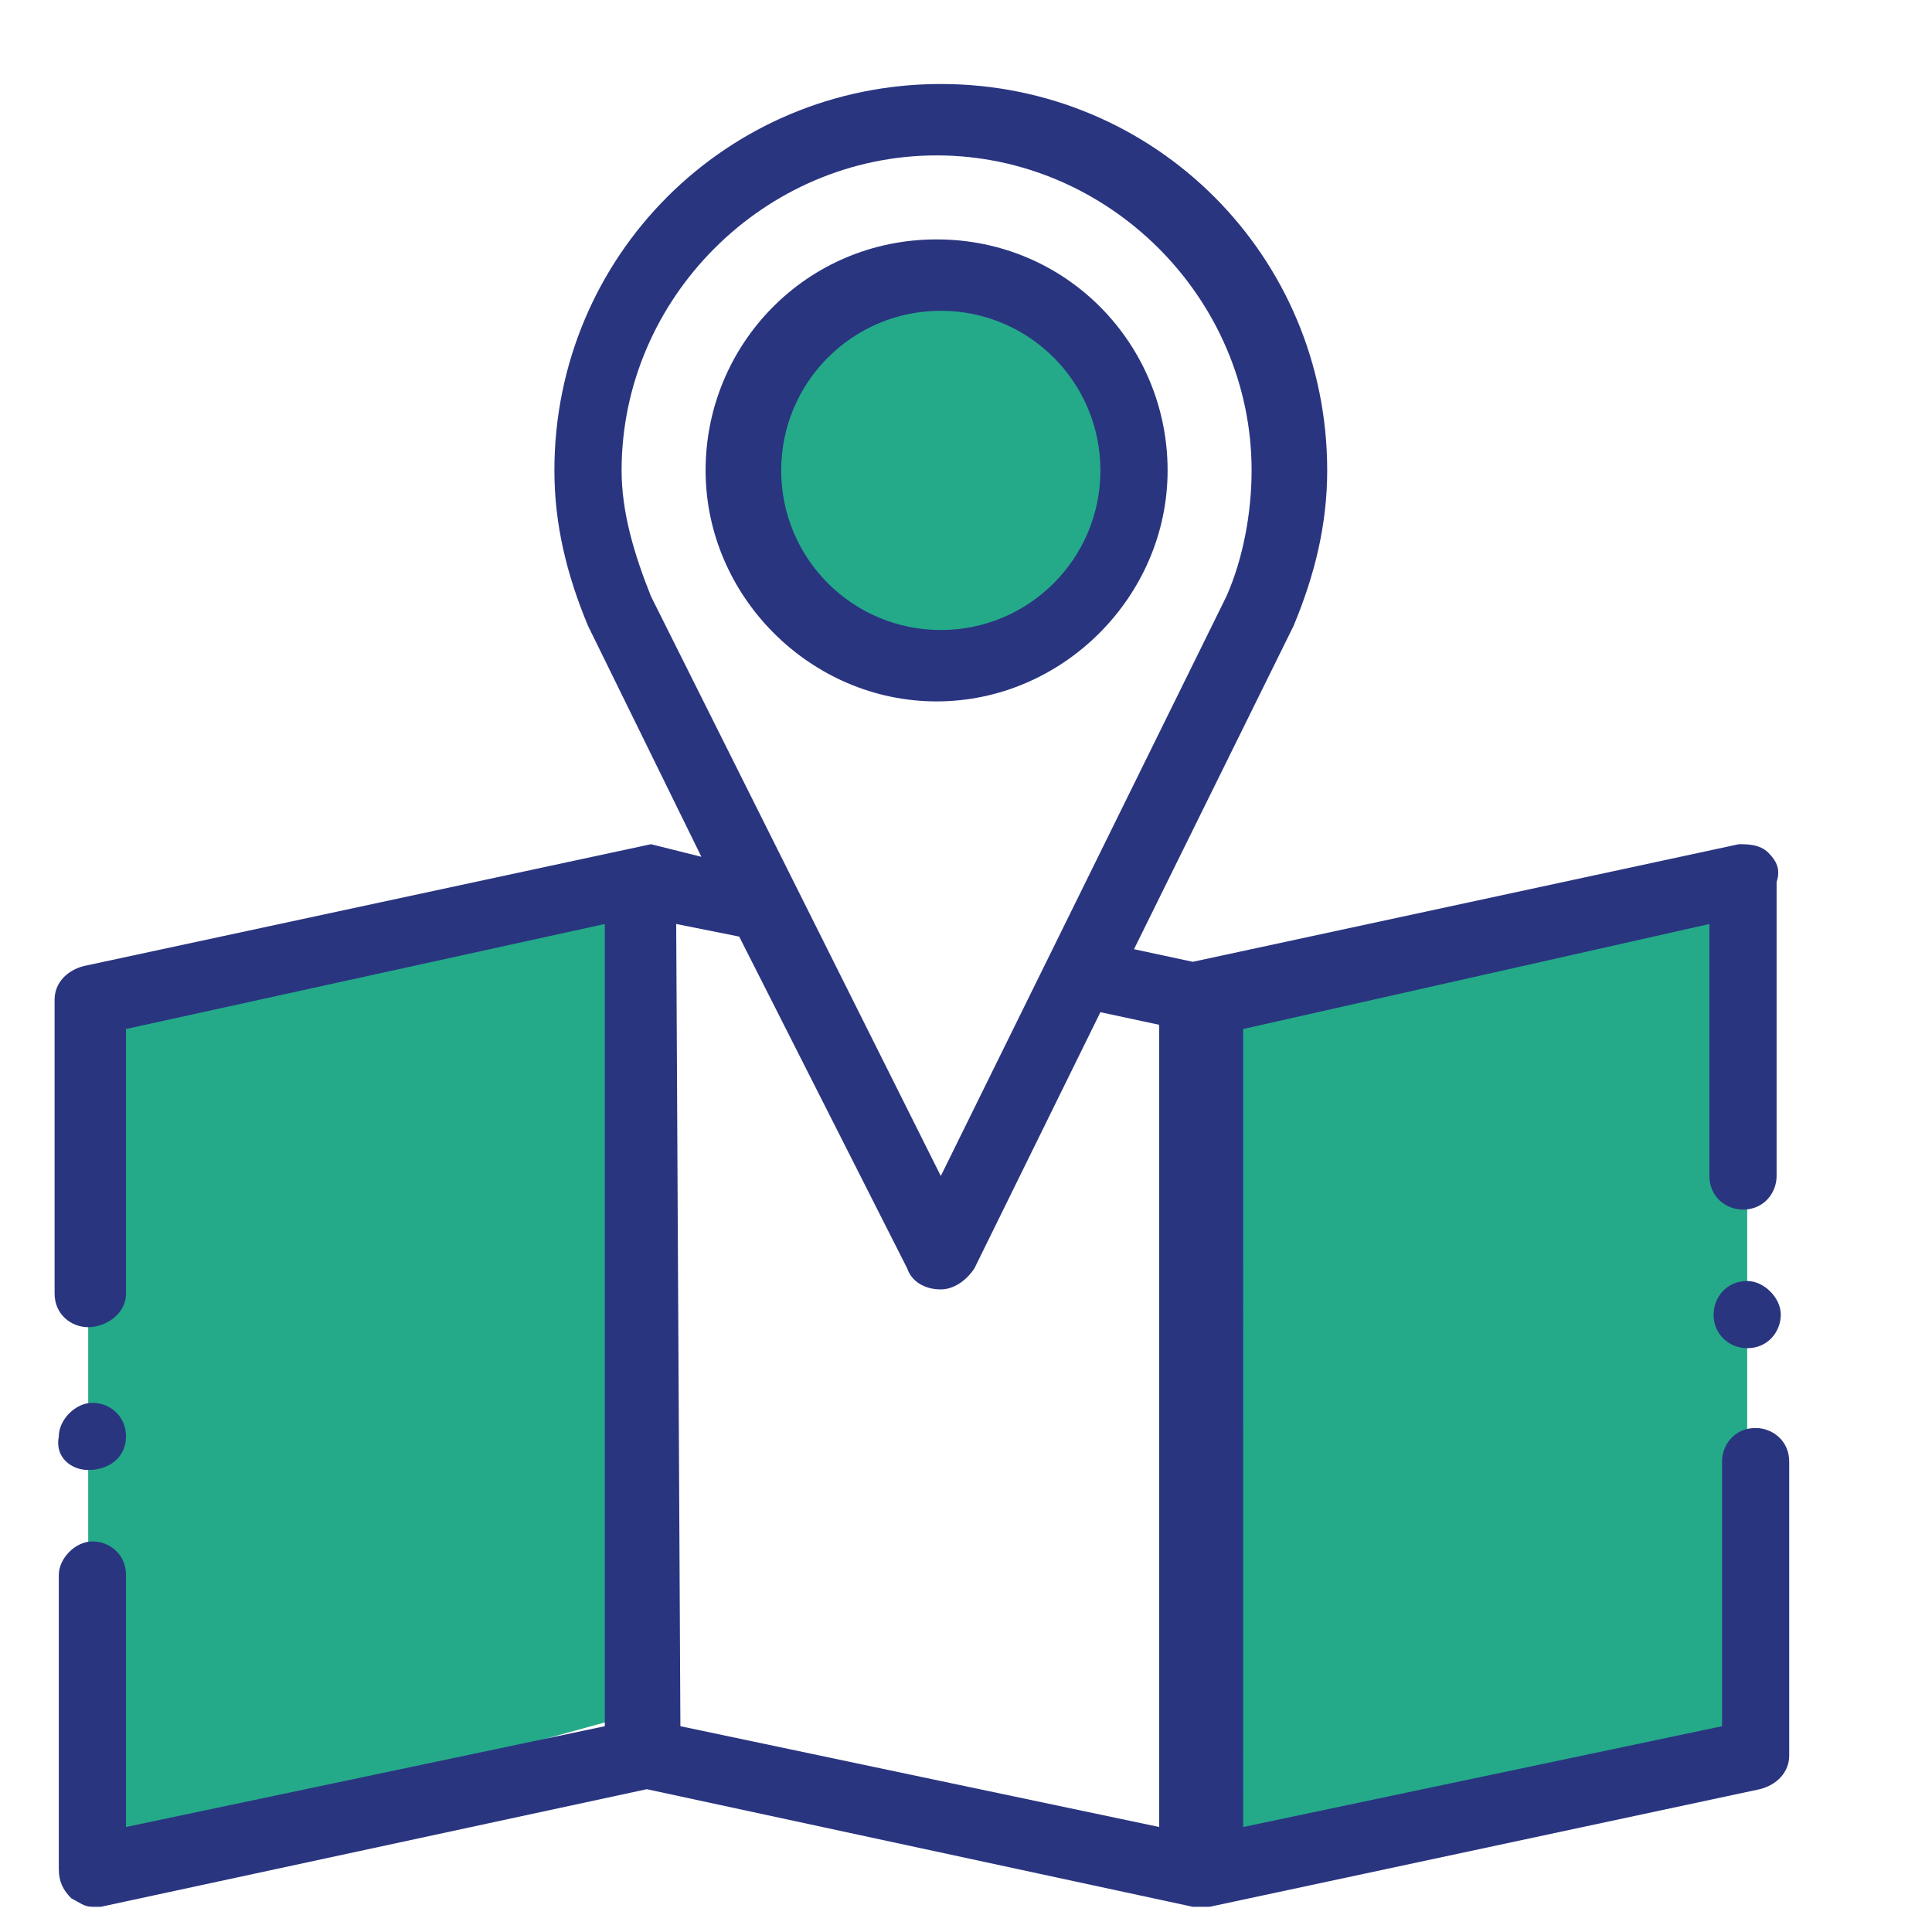 <?xml version="1.0" encoding="utf-8"?>
<!-- Generator: Adobe Illustrator 24.3.0, SVG Export Plug-In . SVG Version: 6.00 Build 0)  -->
<svg version="1.1" xmlns="http://www.w3.org/2000/svg" xmlns:xlink="http://www.w3.org/1999/xlink" x="0px" y="0px"
	 viewBox="0 0 46 46" style="enable-background:new 0 0 46 46;" xml:space="preserve">
<style type="text/css">
	.st0{display:none;}
	.st1{display:inline;}
	.st2{fill:#24AA89;}
	.st3{fill:#2A3580;}
	.st4{enable-background:new    ;}
	.st5{display:inline;fill:#24AA89;}
	.st6{fill:#FFFFFF;}
	.st7{fill:#FEFEFF;}
	.st8{fill-rule:evenodd;clip-rule:evenodd;fill:#24AA89;}
	.st9{fill-rule:evenodd;clip-rule:evenodd;fill:#2A3580;}
</style>
<g id="Layer_1" class="st0">
	<g class="st1">
		<rect id="Rectangle_1594" x="1.9" y="16.9" class="st2" width="7.8" height="25.9"/>
		<g id="like" transform="translate(-16.479 0)">
			<g id="Group_1150" transform="translate(16.479 0)">
				<path id="Path_2194" class="st3" d="M43.6,20.9c0-1.2-0.5-2.3-1.3-3.1c-0.8-0.8-2-1.2-3.1-1.2H25c-1.4-1.5-1.9-3.7-1.2-5.7
					C25,8.6,25,5.8,23.7,3.5c-1-1.9-3.5-3.4-5.3-3.2c-1.1,0.1-1.9,1-2,2c-0.1,0.4-0.1,0.9-0.1,1.3c0,2-0.5,3.9-1.4,5.7
					c-0.6,1.3-1,2.7-1.2,4.2c-0.4,2.4-0.6,3.8-3,4.1v-0.2c0-0.5-0.4-0.9-0.9-0.9l0,0H2.8c-0.5,0-0.9,0.4-0.9,0.9l0,0V43
					c0,0.5,0.4,0.9,0.9,0.9h6.9c0.5,0,0.9-0.4,0.9-0.9v-0.2c1.7,0.2,3.3,0.5,4.9,1c2,0.7,4.1,1,6.2,1.1h9.8c2.5,0.1,4.8-1.4,5.8-3.8
					c0.5-1.2,0.6-2.5,0.1-3.8c0.7-0.5,1.2-1.2,1.6-2c0.7-1.4,0.8-3,0.2-4.5c0.9-0.7,1.5-1.7,1.8-2.8c0.3-1.1,0.2-2.2-0.2-3.3
					C42.5,24.3,43.6,22.7,43.6,20.9z M39.3,23.5l-4.4,0.1c-0.5,0-0.9,0.4-0.9,0.9s0.4,0.9,0.9,0.9l4.1-0.1c0.5,0.7,0.7,1.7,0.4,2.5
					c-0.3,1.5-1.6,2.5-3.1,2.5c-0.5,0-0.9,0.4-0.9,0.9s0.4,0.9,0.9,0.9c0.5,0,0.9-0.1,1.4-0.2c0.3,1,0.2,2-0.2,2.9
					c-0.3,0.7-0.9,1.3-1.6,1.6c0,0,0,0-0.1,0c-0.4,0.1-0.8,0.2-1.2,0.2c-0.5,0-0.9,0.4-0.9,0.9c0,0.5,0.4,0.9,0.9,0.9
					c0.4,0,0.8,0,1.2-0.1c0.2,0.8,0.2,1.6-0.1,2.4c-0.7,1.7-2.3,2.8-4.2,2.7h-9.8c-2-0.1-3.9-0.5-5.8-1.1c-1.8-0.5-3.6-0.9-5.4-1.1
					v-6.9c0-0.5-0.4-0.9-0.9-0.9s-0.9,0.4-0.9,0.9v8H3.6V18.3h5.2v8c0,0.5,0.4,0.9,0.9,0.9s0.9-0.4,0.9-0.9v-6.9
					c3.9-0.4,4.3-3.1,4.7-5.5c0.1-1.3,0.5-2.5,1-3.6c1-2,1.6-4.2,1.6-6.4c0-0.4,0-0.7,0.1-1.1c0.1-0.5,0.4-0.6,0.6-0.6
					c1.5,0.1,2.8,0.9,3.5,2.2c1,1.8,1.1,4,0.1,5.9c-0.8,2.1-0.6,4.4,0.6,6.3h-1.1c-0.5,0-0.9,0.4-0.9,0.9s0.4,0.9,0.9,0.9l0,0h17.4
					c0.7,0,1.4,0.3,1.9,0.7c0.5,0.5,0.8,1.2,0.8,1.9C41.8,22.4,40.7,23.5,39.3,23.5L39.3,23.5z"/>
				<path id="Path_2195" class="st3" d="M9.7,29.4c-0.5,0-0.9,0.4-0.9,0.9c0,0.5,0.4,0.9,0.9,0.9c0.5,0,0.9-0.4,0.9-0.9c0,0,0,0,0,0
					l0,0C10.6,29.7,10.2,29.4,9.7,29.4C9.7,29.4,9.7,29.4,9.7,29.4z"/>
			</g>
		</g>
	</g>
</g>
<g id="Layer_2" class="st0">
	<g class="st1">
		<polygon class="st2" points="38.8,2.1 35.7,2.1 34.1,2.1 29.6,2.1 29.6,4.3 34.1,4.3 34.1,38.7 12.3,38.7 12.3,4.3 16.6,4.3 
			16.6,2.1 12.3,2.1 12.3,2.1 7.6,2.1 7.6,43.1 8.6,43.1 8.6,44.6 37.4,44.6 37.4,43.1 38.8,43.1 		"/>
		<g>
			<path class="st3" d="M7.9,44.6h30.2c0.4,0,0.7-0.3,0.7-0.7V2.1c0-0.4-0.3-0.7-0.7-0.7H7.9c-0.4,0-0.7,0.3-0.7,0.7v41.8
				C7.2,44.2,7.5,44.6,7.9,44.6z M19.4,7.1h7.2c1.1,0,2.2-0.5,2.9-1.4h3.6v32.5l-1-0.7c-0.2-0.2-0.6-0.2-0.8,0l-1.8,1.2l-1.8-1.2
				c-0.2-0.2-0.6-0.2-0.8,0l-1.8,1.2l-1.8-1.2c-0.2-0.2-0.6-0.2-0.8,0l-1.8,1.2L19,37.5c-0.2-0.2-0.6-0.2-0.8,0l-1.8,1.2l-1.8-1.2
				c-0.2-0.2-0.6-0.2-0.8,0l-1,0.7V5.7h3.6C17.2,6.6,18.3,7.1,19.4,7.1z M26.6,5.7h-7.2c-1.2,0-2.2-1-2.2-2.2V2.8h11.5v0.7
				C28.8,4.7,27.8,5.7,26.6,5.7z M8.6,2.8h7.2v0.7c0,0.2,0,0.5,0.1,0.7h-3.7c-0.4,0-0.7,0.3-0.7,0.7v34.6c0,0.4,0.3,0.7,0.7,0.7
				c0.1,0,0.3,0,0.4-0.1l1.8-1.2l1.8,1.2c0.2,0.2,0.6,0.2,0.8,0l1.8-1.2l1.8,1.2c0.2,0.2,0.6,0.2,0.8,0L23,39l1.8,1.2
				c0.2,0.2,0.6,0.2,0.8,0l1.8-1.2l1.8,1.2c0.2,0.2,0.6,0.2,0.8,0l1.8-1.2l1.8,1.2c0.3,0.2,0.8,0.1,1-0.2c0.1-0.1,0.1-0.3,0.1-0.4V5
				c0-0.4-0.3-0.7-0.7-0.7h-3.7c0-0.2,0.1-0.5,0.1-0.7V2.8h7.2v40.3H8.6V2.8z"/>
			<path class="st3" d="M16,10.6h14.6c0.4,0,0.7-0.3,0.7-0.7c0-0.4-0.3-0.7-0.7-0.7H16c-0.4,0-0.7,0.3-0.7,0.7
				C15.3,10.3,15.6,10.6,16,10.6z"/>
			<path class="st3" d="M16,13.3h14.6c0.4,0,0.7-0.3,0.7-0.7c0-0.4-0.3-0.7-0.7-0.7H16c-0.4,0-0.7,0.3-0.7,0.7
				C15.3,13,15.6,13.3,16,13.3z"/>
			<path class="st3" d="M18.6,15.9H22c0.4,0,0.7-0.3,0.7-0.7c0-0.4-0.3-0.7-0.7-0.7h-3.3c-0.4,0-0.7,0.3-0.7,0.7
				C18,15.6,18.3,15.9,18.6,15.9z"/>
			<path class="st3" d="M18.6,18.6H22c0.4,0,0.7-0.3,0.7-0.7c0-0.4-0.3-0.7-0.7-0.7h-3.3c-0.4,0-0.7,0.3-0.7,0.7
				C18,18.3,18.3,18.6,18.6,18.6z"/>
			<path class="st3" d="M18.6,21.3H22c0.4,0,0.7-0.3,0.7-0.7c0-0.4-0.3-0.7-0.7-0.7h-3.3c-0.4,0-0.7,0.3-0.7,0.7
				C18,21,18.3,21.3,18.6,21.3z"/>
			<path class="st3" d="M30.6,14.6h-2c-0.4,0-0.7,0.3-0.7,0.7c0,0.4,0.3,0.7,0.7,0.7h2c0.4,0,0.7-0.3,0.7-0.7
				C31.3,14.9,31,14.6,30.6,14.6z"/>
			<path class="st3" d="M30.6,17.3h-2c-0.4,0-0.7,0.3-0.7,0.7c0,0.4,0.3,0.7,0.7,0.7h2c0.4,0,0.7-0.3,0.7-0.7
				C31.3,17.6,31,17.3,30.6,17.3z"/>
			<path class="st3" d="M30.6,19.9h-2c-0.4,0-0.7,0.3-0.7,0.7c0,0.4,0.3,0.7,0.7,0.7h2c0.4,0,0.7-0.3,0.7-0.7
				C31.3,20.2,31,19.9,30.6,19.9z"/>
			<path class="st3" d="M27.9,22.6h-9.3c-0.4,0-0.7,0.3-0.7,0.7c0,0.4,0.3,0.7,0.7,0.7h9.3c0.4,0,0.7-0.3,0.7-0.7
				C28.6,22.9,28.3,22.6,27.9,22.6z"/>
			<circle class="st3" cx="16" cy="15.3" r="0.7"/>
			<circle class="st3" cx="16" cy="17.9" r="0.7"/>
			<circle class="st3" cx="16" cy="20.6" r="0.7"/>
			<g class="st4">
				<path class="st3" d="M16.5,27v1c0,0-0.1,0-0.2,0c-0.1,0-0.2,0-0.2,0c-0.1,0-0.1,0-0.2,0s-0.1,0-0.1-0.1c0,0-0.1-0.1-0.1-0.1
					c0-0.1,0-0.1,0-0.2v-2.4c0-0.1,0-0.1,0.1-0.2c0,0,0.1-0.1,0.2-0.1c0.1,0,0.3-0.1,0.4-0.1c0.2,0,0.3,0,0.5,0
					c0.5,0,0.8,0.1,1.1,0.3c0.2,0.2,0.4,0.5,0.4,0.8c0,0.2-0.1,0.4-0.2,0.5c-0.1,0.2-0.2,0.3-0.4,0.4c0.1,0.2,0.2,0.3,0.4,0.5
					c0.1,0.1,0.2,0.3,0.3,0.4c0,0.1-0.1,0.2-0.2,0.3C18,28,17.9,28,17.8,28c-0.1,0-0.1,0-0.2,0c-0.1,0-0.1,0-0.1-0.1
					c0,0-0.1-0.1-0.1-0.1c0,0-0.1-0.1-0.1-0.1L16.8,27H16.5z M16.9,26.3c0.1,0,0.2,0,0.3-0.1c0.1-0.1,0.1-0.2,0.1-0.3
					c0-0.1,0-0.2-0.1-0.3c-0.1-0.1-0.2-0.1-0.4-0.1c-0.1,0-0.1,0-0.1,0c0,0-0.1,0-0.1,0v0.8H16.9z"/>
				<path class="st3" d="M20.8,27.2c0,0-0.1,0.1-0.2,0.1c-0.1,0-0.2,0-0.2,0c-0.1,0-0.2,0-0.3,0c-0.1,0-0.1-0.1-0.2-0.2
					c-0.1-0.3-0.2-0.5-0.2-0.7c-0.1-0.2-0.1-0.4-0.1-0.5h0c0,0.2,0,0.4,0,0.6c0,0.2,0,0.3,0,0.5c0,0.2,0,0.3,0,0.5
					c0,0.2,0,0.3,0,0.5c0,0-0.1,0-0.2,0c-0.1,0-0.1,0-0.2,0c-0.2,0-0.3,0-0.4-0.1c-0.1,0-0.1-0.1-0.1-0.3l0.1-2.6
					c0,0,0.1-0.1,0.2-0.1c0.1-0.1,0.2-0.1,0.4-0.1c0.2,0,0.3,0,0.4,0.1c0.1,0.1,0.2,0.1,0.2,0.3c0,0.1,0.1,0.2,0.1,0.3
					c0,0.1,0.1,0.2,0.1,0.3c0,0.1,0.1,0.2,0.1,0.3c0,0.1,0.1,0.2,0.1,0.3h0c0.1-0.3,0.2-0.6,0.2-0.8c0.1-0.3,0.2-0.5,0.2-0.7
					c0.1,0,0.1-0.1,0.2-0.1c0.1,0,0.2,0,0.3,0c0.2,0,0.3,0,0.4,0.1c0.1,0.1,0.2,0.1,0.2,0.2c0,0.1,0,0.2,0,0.3c0,0.1,0,0.3,0,0.5
					c0,0.2,0,0.4,0.1,0.6c0,0.2,0,0.4,0,0.6c0,0.2,0,0.4,0,0.5c0,0.2,0,0.3,0,0.4c-0.1,0-0.1,0.1-0.2,0.1c-0.1,0-0.1,0-0.2,0
					c-0.1,0-0.2,0-0.3-0.1c-0.1,0-0.1-0.1-0.1-0.3c0-0.4,0-0.7,0-1c0-0.3,0-0.6,0-0.8h0c0,0.1-0.1,0.3-0.2,0.5
					C20.9,26.6,20.8,26.9,20.8,27.2z"/>
			</g>
			<g class="st4">
				<path class="st3" d="M19.4,31.3c0,0.4-0.1,0.8-0.2,1.1c-0.1,0.3-0.3,0.6-0.4,0.8c-0.2,0.2-0.4,0.4-0.7,0.5
					c-0.3,0.1-0.6,0.2-0.9,0.2c-0.3,0-0.6-0.1-0.9-0.2c-0.3-0.1-0.5-0.3-0.7-0.5c-0.2-0.2-0.3-0.5-0.4-0.8c-0.1-0.3-0.2-0.7-0.2-1.1
					c0-0.4,0.1-0.8,0.2-1.1c0.1-0.3,0.3-0.6,0.4-0.8c0.2-0.2,0.4-0.4,0.7-0.5c0.3-0.1,0.6-0.2,0.9-0.2c0.3,0,0.6,0.1,0.9,0.2
					c0.3,0.1,0.5,0.3,0.7,0.5c0.2,0.2,0.3,0.5,0.4,0.8C19.4,30.5,19.4,30.9,19.4,31.3z M18,31.3c0-0.5-0.1-0.8-0.2-1.1
					c-0.1-0.3-0.3-0.4-0.6-0.4c-0.3,0-0.4,0.1-0.6,0.4c-0.1,0.3-0.2,0.6-0.2,1.1c0,0.5,0.1,0.8,0.2,1.1c0.1,0.3,0.3,0.4,0.6,0.4
					c0.3,0,0.4-0.1,0.6-0.4C18,32.1,18,31.7,18,31.3z"/>
				<path class="st3" d="M19.8,33.1c0-0.2,0.1-0.4,0.2-0.6c0.1-0.2,0.3-0.2,0.6-0.2c0.2,0,0.4,0.1,0.6,0.2c0.1,0.2,0.2,0.3,0.2,0.6
					c0,0.2-0.1,0.4-0.2,0.6c-0.1,0.2-0.3,0.2-0.6,0.2c-0.2,0-0.4-0.1-0.6-0.2C19.8,33.5,19.8,33.3,19.8,33.1z"/>
				<path class="st3" d="M26,31.3c0,0.4-0.1,0.8-0.2,1.1c-0.1,0.3-0.3,0.6-0.4,0.8c-0.2,0.2-0.4,0.4-0.7,0.5
					c-0.3,0.1-0.6,0.2-0.9,0.2c-0.3,0-0.6-0.1-0.9-0.2c-0.3-0.1-0.5-0.3-0.7-0.5c-0.2-0.2-0.3-0.5-0.4-0.8c-0.1-0.3-0.2-0.7-0.2-1.1
					c0-0.4,0.1-0.8,0.2-1.1c0.1-0.3,0.3-0.6,0.4-0.8s0.4-0.4,0.7-0.5c0.3-0.1,0.6-0.2,0.9-0.2c0.3,0,0.6,0.1,0.9,0.2
					c0.3,0.1,0.5,0.3,0.7,0.5c0.2,0.2,0.3,0.5,0.4,0.8C26,30.5,26,30.9,26,31.3z M24.6,31.3c0-0.5-0.1-0.8-0.2-1.1
					c-0.1-0.3-0.3-0.4-0.6-0.4c-0.3,0-0.4,0.1-0.6,0.4c-0.1,0.3-0.2,0.6-0.2,1.1c0,0.5,0.1,0.8,0.2,1.1c0.1,0.3,0.3,0.4,0.6,0.4
					c0.3,0,0.4-0.1,0.6-0.4C24.6,32.1,24.6,31.7,24.6,31.3z"/>
				<path class="st3" d="M30.9,31.3c0,0.4-0.1,0.8-0.2,1.1c-0.1,0.3-0.3,0.6-0.4,0.8c-0.2,0.2-0.4,0.4-0.7,0.5
					c-0.3,0.1-0.6,0.2-0.9,0.2c-0.3,0-0.6-0.1-0.9-0.2c-0.3-0.1-0.5-0.3-0.7-0.5c-0.2-0.2-0.3-0.5-0.4-0.8c-0.1-0.3-0.2-0.7-0.2-1.1
					c0-0.4,0.1-0.8,0.2-1.1c0.1-0.3,0.3-0.6,0.4-0.8c0.2-0.2,0.4-0.4,0.7-0.5c0.3-0.1,0.6-0.2,0.9-0.2c0.3,0,0.6,0.1,0.9,0.2
					c0.3,0.1,0.5,0.3,0.7,0.5s0.3,0.5,0.4,0.8C30.8,30.5,30.9,30.9,30.9,31.3z M29.5,31.3c0-0.5-0.1-0.8-0.2-1.1
					c-0.1-0.3-0.3-0.4-0.6-0.4c-0.3,0-0.4,0.1-0.6,0.4C28,30.4,28,30.8,28,31.3c0,0.5,0.1,0.8,0.2,1.1c0.1,0.3,0.3,0.4,0.6,0.4
					c0.3,0,0.4-0.1,0.6-0.4C29.4,32.1,29.5,31.7,29.5,31.3z"/>
			</g>
		</g>
	</g>
</g>
<g id="Layer_3" class="st0">
	<circle class="st5" cx="9.9" cy="34.5" r="3.8"/>
	<polygon class="st5" points="20.9,18.3 17.5,23.1 18.7,25.4 19.9,26 22,24.1 24.6,24.1 26.5,25.2 27.2,27.5 27.5,28.9 32.1,32.4 
		33,32.1 35.2,31.1 38.2,31.2 39,32.8 40,36.2 41.1,36.8 43.3,32.9 44.2,31.9 42.6,30.3 30.4,22.5 23.3,18.3 	"/>
	<circle class="st5" cx="7.8" cy="9.9" r="2.1"/>
	<rect x="2.1" y="22.2" class="st5" width="4.2" height="5"/>
	<g id="surface1" class="st1">
		<path class="st3" d="M9.9,29.8c-2.5,0-4.5,2-4.5,4.5s2,4.5,4.5,4.5c2.5,0,4.5-2,4.5-4.5S12.4,29.8,9.9,29.8z M9.9,37.5
			c-1.8,0-3.2-1.4-3.2-3.2s1.4-3.2,3.2-3.2c1.8,0,3.2,1.4,3.2,3.2S11.7,37.5,9.9,37.5z"/>
		<path class="st3" d="M1.1,33.2h2.9v1.3H1.1V33.2z"/>
		<path class="st3" d="M43.3,29.2l-1.1-0.6l1.5-6l-11.1-6.4L27.3,20l-3.3-1.9c-0.7-0.4-1.6-0.5-2.4-0.3c-0.8,0.2-1.5,0.8-1.9,1.5
			l-1.5,2.6l-7.4-10.5l0.2-0.6c0,0,0,0,0,0c0.2-0.7,0.1-1.5-0.3-2.1C10.3,8,9.7,7.5,9,7.3C8.2,7.1,7.5,7.2,6.9,7.6
			C6.2,8,5.7,8.6,5.6,9.3c0,0,0,0,0,0L2.1,22.2c-0.6,0.6-0.9,1.4-0.9,2.2v4.1h15.9v2.1h-1.3v1.3h2.5v1.3h-2.5v1.3h3.7v-3.8h-1.1
			v-3.4H7.6v-2.8c0-0.3,0-0.6-0.1-0.9L10.3,13l7.2,10.1l-0.7,1.1l3.1,1.8c-0.7,1.8,0,4,1.8,5c0.6,0.4,1.3,0.5,2,0.5
			c1.2,0,2.4-0.5,3.2-1.5l5.6,3.2c-0.7,1.8,0,4,1.8,5c0.6,0.4,1.3,0.5,2,0.5c1.2,0,2.4-0.5,3.2-1.5l2.2,1.3l2.9-5
			C45.3,32,44.8,30,43.3,29.2z M6.3,27.2H2.5v-2.8c0-1.1,0.9-1.9,1.9-1.9s1.9,0.9,1.9,1.9V27.2z M6.6,22.1c-0.6-0.5-1.3-0.8-2.2-0.8
			c-0.3,0-0.5,0-0.7,0.1l2.5-9.5c0.4,0.4,0.8,0.7,1.3,0.8c0.2,0.1,0.5,0.1,0.7,0.1c0.3,0,0.6,0,0.8-0.1L6.6,22.1z M9.7,10.4
			C9.7,10.4,9.7,10.4,9.7,10.4L9.7,10.4c-0.2,0.8-1,1.3-1.8,1.1c-0.4-0.1-0.7-0.4-0.9-0.7C6.7,10.4,6.7,10,6.8,9.6l0,0h0
			c0,0,0,0,0,0c0.1-0.4,0.4-0.7,0.7-0.9C7.7,8.6,8,8.5,8.2,8.5c0.1,0,0.3,0,0.4,0.1C9,8.7,9.3,8.9,9.5,9.3C9.7,9.6,9.8,10,9.7,10.4z
			 M42.2,23.1L41,27.9l-3.4-2l2.3-4.1L42.2,23.1z M32.6,17.6l6.2,3.6l-2.3,4.1l-7.9-4.6L32.6,17.6z M26.1,28.9
			c-0.5,0.9-1.4,1.4-2.4,1.4c-0.5,0-0.9-0.1-1.4-0.4c-1.3-0.8-1.8-2.5-1-3.8c0.4-0.6,1-1.1,1.7-1.3c0.2-0.1,0.5-0.1,0.7-0.1
			c0.5,0,1,0.1,1.4,0.4c0.6,0.4,1.1,1,1.3,1.7C26.6,27.5,26.5,28.2,26.1,28.9z M38.6,36.1c-0.5,0.9-1.4,1.4-2.4,1.4
			c-0.5,0-0.9-0.1-1.4-0.4c-0.6-0.4-1.1-1-1.3-1.7c-0.2-0.7-0.1-1.5,0.3-2.1c0.5-0.9,1.4-1.4,2.4-1.4c0.5,0,0.9,0.1,1.4,0.4
			C38.9,33.1,39.4,34.8,38.6,36.1z M43.3,32.9l-2.2,3.9L40,36.2c0.7-1.8,0-4-1.8-5c-1.7-1-3.9-0.6-5.2,1l-5.6-3.2c0.7-1.8,0-4-1.8-5
			c-1.7-1-3.9-0.6-5.2,1l-2-1.1l2.2-3.9c0.3-0.4,0.7-0.8,1.2-0.9c0.5-0.1,1-0.1,1.5,0.2l19.2,11.1C43.5,30.8,43.8,32,43.3,32.9z"/>
		<path class="st3" d="M19.4,14.1h1.3v1.3h-1.3V14.1z"/>
		<path class="st3" d="M16.9,14.1h1.3v1.3h-1.3V14.1z"/>
		<path class="st3" d="M22,14.1h1.3v1.3H22V14.1z"/>
		<path class="st3" d="M22,10.7h1.3v1.3H22V10.7z"/>
		<path class="st3" d="M24.6,10.7h1.3v1.3h-1.3V10.7z"/>
		<path class="st3" d="M19.4,10.7h1.3v1.3h-1.3V10.7z"/>
		<path class="st6" d="M3.8,24.1H5v1.3H3.8V24.1z"/>
		<path class="st7" d="M33.4,27.9l0.6-1.1l1.1,0.6l-0.6,1.1L33.4,27.9z"/>
		<path class="st7" d="M29.8,25.8l0.6-1.1l2.5,1.5l-0.6,1.1L29.8,25.8z"/>
		<path class="st3" d="M22.8,27.7l0.6-1.1l1.1,0.6l-0.6,1.1L22.8,27.7z"/>
		<path class="st3" d="M35.3,34.9l0.6-1.1l1.1,0.6l-0.6,1.1L35.3,34.9z"/>
		<circle class="st6" cx="9.9" cy="34.1" r="1.4"/>
	</g>
</g>
<g id="Layer_4" class="st0">
	<polygon class="st5" points="2.2,20.2 2.2,27.2 5.7,27.2 4.2,19.3 	"/>
	<polygon class="st5" points="32,20.2 26.5,22.3 24.7,22.7 23,24.8 25.5,26.9 29.6,26.3 31.1,26.1 33.4,25.1 35.4,26.9 34.6,29.9 
		33.4,35.3 32.5,39.6 33,41.6 34.9,42.5 37.3,40.6 37.8,32.7 38.4,30.5 38.8,38.4 41.4,42.5 42.1,40.8 43,37.6 41.8,28.3 41.1,20.7 
		37.5,18.8 36,18.3 	"/>
	<circle class="st5" cx="31.9" cy="15.9" r="4"/>
	<g class="st1">
		<g>
			<path class="st3" d="M43.8,39.9L43.3,30c-0.1-2-0.5-3.9-1.1-5.8l-1.2-3.6c-0.5-1.5-1.7-2.7-3.2-3.2l-1.3-0.4
				c0.2-0.5,0.3-1.1,0.3-1.7c0-2.7-2.2-4.9-4.9-4.9c-2.7,0-4.9,2.2-4.9,4.9c0,2.1,1.3,3.9,3.2,4.6c-1,1.2-2.4,2-3.9,2.4l-1.8,0.5
				c-1,0.2-1.6,1.1-1.6,2.1c0,0.6,0.3,1.2,0.7,1.6c0.5,0.4,1.1,0.6,1.7,0.5l5.6-0.8c1.3-0.2,2.5,0.4,3.1,1.5
				c0.4,0.7,0.5,1.5,0.4,2.3l-2,9.7c-0.2,0.7,0,1.5,0.5,2s1.1,0.9,1.9,0.9c1.1,0,2.1-0.8,2.4-1.8l1.4-5.5l0.3,5
				c0.1,1.3,1.1,2.3,2.5,2.3c0.7,0,1.3-0.3,1.8-0.8C43.6,41.2,43.9,40.6,43.8,39.9z M28.6,15.3c0-1.9,1.6-3.5,3.5-3.5
				s3.5,1.6,3.5,3.5s-1.6,3.5-3.5,3.5S28.6,17.3,28.6,15.3z M42.1,40.8c-0.2,0.2-0.5,0.3-0.8,0.3c-0.5,0-1-0.4-1-1l-0.6-9.5
				c0-0.3-0.3-0.6-0.6-0.6c-0.3,0-0.7,0.2-0.7,0.5l-2.5,9.8c-0.1,0.5-0.5,0.8-1,0.8c-0.3,0-0.6-0.1-0.8-0.4
				c-0.2-0.2-0.3-0.6-0.2-0.9l2-9.7c0.2-1.1,0-2.3-0.5-3.3c-0.9-1.6-2.7-2.4-4.5-2.2l-5.6,0.8c-0.2,0-0.4,0-0.6-0.2
				c-0.2-0.1-0.3-0.3-0.3-0.6c0-0.3,0.2-0.6,0.6-0.7l1.8-0.5c1.9-0.5,3.5-1.5,4.8-2.9l0.4-0.5c0,0,0,0,0.1,0c1.6,0,3-0.8,3.9-1.9
				l1.5,0.5c1.1,0.4,1.9,1.2,2.3,2.3l1.2,3.6c0.6,1.7,0.9,3.6,1,5.4l0.5,9.9C42.4,40.3,42.3,40.6,42.1,40.8z"/>
		</g>
	</g>
	<g class="st1">
		<g>
			<path class="st3" d="M18.5,25.8h-7.1l10-10.7l-1-1l-10.3,11L7,15.8c-0.1-0.3-0.4-0.5-0.7-0.5H2.2v1.4h3.7l3.3,10
				c0.1,0.3,0.4,0.5,0.7,0.5h8.7c2,0,3.7,1.1,4.6,2.8H21c-0.4,0-0.7,0.3-0.7,0.7v2.8c0,0.4,0.3,0.7,0.7,0.7h2.8v2.8h-4.2
				c-0.3-2.4-2.4-4.2-4.8-4.2s-4.5,1.8-4.8,4.2H2.2v1.4h7.7c0.3,2.4,2.4,4.2,4.8,4.2s4.5-1.8,4.8-4.2h4.9c0.4,0,0.7-0.3,0.7-0.7
				v-5.2C25.1,28.7,22.2,25.8,18.5,25.8z M14.7,41.1c-1.9,0-3.5-1.6-3.5-3.5s1.6-3.5,3.5-3.5s3.5,1.6,3.5,3.5S16.6,41.1,14.7,41.1z
				 M23.7,32.7h-2.1v-1.4h2c0.1,0.3,0.1,0.7,0.1,1V32.7z"/>
		</g>
	</g>
	<g class="st1">
		<g>
			<path class="st3" d="M6.3,26.3l-2.1-7c-0.1-0.3-0.4-0.5-0.7-0.5H2.2v1.4H3l1.7,5.6H2.2v1.4h3.5c0.2,0,0.4-0.1,0.6-0.3
				C6.3,26.7,6.4,26.5,6.3,26.3z"/>
		</g>
	</g>
	<g class="st1">
		<g>
			<rect x="2.2" y="29.3" class="st3" width="2.8" height="1.4"/>
		</g>
	</g>
	<g class="st1">
		<g>
			<rect x="20.3" y="18.8" class="st3" width="1.4" height="1.4"/>
		</g>
	</g>
	<g class="st1">
		<g>
			<rect x="21.7" y="20.2" class="st3" width="1.4" height="1.4"/>
		</g>
	</g>
	<g class="st1">
		<g>
			<rect x="17.5" y="23" class="st3" width="1.4" height="1.4"/>
		</g>
	</g>
	<g class="st1">
		<g>
			<rect x="23.7" y="15.3" class="st3" width="1.4" height="1.4"/>
		</g>
	</g>
	<g class="st1">
		<g>
			<rect x="27.2" y="29.3" class="st3" width="1.4" height="1.4"/>
		</g>
	</g>
	<g class="st1">
		<g>
			<rect x="16.1" y="13.3" class="st3" width="1.4" height="1.4"/>
		</g>
	</g>
</g>
<g id="Layer_5" class="st0">
	<circle class="st5" cx="11.8" cy="38.9" r="1.7"/>
	<circle class="st5" cx="36.4" cy="38.9" r="1.7"/>
	<rect x="13.5" y="7" class="st5" width="5.2" height="6.5"/>
	<rect x="10.1" y="24" class="st5" width="12.1" height="2.4"/>
	
		<rect x="10.1" y="24" transform="matrix(-1.836970e-16 1 -1 -1.836970e-16 41.344 9.139)" class="st5" width="12.1" height="2.4"/>
	<g class="st1">
		<g>
			<path class="st3" d="M38.2,29.6c-0.5,0-0.9,0.4-0.9,0.9s0.4,0.9,0.9,0.9s0.9-0.4,0.9-0.9S38.6,29.6,38.2,29.6z"/>
		</g>
	</g>
	<g class="st1">
		<g>
			<path class="st3" d="M34.7,29.6H33c-0.5,0-0.9,0.4-0.9,0.9s0.4,0.9,0.9,0.9h1.7c0.5,0,0.9-0.4,0.9-0.9S35.2,29.6,34.7,29.6z"/>
		</g>
	</g>
	<g class="st1">
		<g>
			<path class="st3" d="M21.3,22.7h-2.6v-2.6c0-0.5-0.4-0.9-0.9-0.9h-3.4c-0.5,0-0.9,0.4-0.9,0.9v2.6h-2.6c-0.5,0-0.9,0.4-0.9,0.9
				V27c0,0.5,0.4,0.9,0.9,0.9h2.6v2.6c0,0.5,0.4,0.9,0.9,0.9h3.4c0.5,0,0.9-0.4,0.9-0.9v-2.6h2.6c0.5,0,0.9-0.4,0.9-0.9v-3.4
				C22.1,23,21.8,22.7,21.3,22.7z M20.4,26.1h-2.6c-0.5,0-0.9,0.4-0.9,0.9v2.6h-1.7V27c0-0.5-0.4-0.9-0.9-0.9h-2.6v-1.7h2.6
				c0.5,0,0.9-0.4,0.9-0.9v-2.6H17v2.6c0,0.5,0.4,0.9,0.9,0.9h2.6V26.1z"/>
		</g>
	</g>
	<g class="st1">
		<g>
			<path class="st3" d="M44.2,36.4h-0.9v-8.4c0-0.9-0.3-1.8-0.8-2.5l-4.9-7c-0.5-0.7-1.3-1.1-2.1-1.1h-5.1v-1.4
				c0-1.4-1.2-2.6-2.6-2.6h-7.4v-3.1c0-2.4-1.9-4.3-4.3-4.3c-2.4,0-4.3,1.9-4.3,4.3v3.1H5.2c-1.4,0-2.6,1.2-2.6,2.6v20.3H1.8
				c-0.5,0-0.9,0.4-0.9,0.9s0.4,0.9,0.9,0.9h4c0,0.3-0.1,0.6-0.1,0.9c0,3.3,2.7,6,6,6s6-2.7,6-6c0-0.3,0-0.6-0.1-0.9h12.7
				c0,0.3-0.1,0.6-0.1,0.9c0,3.3,2.7,6,6,6s6-2.7,6-6c0-0.3,0-0.6-0.1-0.9h1.8c0.5,0,0.9-0.4,0.9-0.9S44.7,36.4,44.2,36.4z
				 M13.5,10.4c0-1.4,1.2-2.6,2.6-2.6c1.4,0,2.6,1.2,2.6,2.6v3.1h-5.2V10.4z M11.8,43.3c-2.4,0-4.3-1.9-4.3-4.3
				c0-2.4,1.9-4.3,4.3-4.3c2.4,0,4.3,1.9,4.3,4.3S14.2,43.3,11.8,43.3z M28.7,36.4H17.2c-1-2.1-3.1-3.4-5.5-3.4
				c-2.3,0-4.5,1.4-5.5,3.4h-2V16.1c0-0.5,0.4-0.9,0.9-0.9h22.6c0.5,0,0.9,0.4,0.9,0.9C28.7,17.3,28.7,36,28.7,36.4z M30.4,19.2h5.1
				c0.3,0,0.5,0.1,0.7,0.4l4.6,6.5h-9.2l2-2c0.3-0.3,0.3-0.9,0-1.2c-0.3-0.3-0.9-0.3-1.2,0l-2,2V19.2z M36.4,43.3
				c-2.4,0-4.3-1.9-4.3-4.3c0-2.4,1.9-4.3,4.3-4.3c1.8,0,3.5,1.2,4.1,2.9c0,0,0,0,0,0c0.2,0.5,0.2,0.9,0.2,1.4
				C40.8,41.4,38.8,43.3,36.4,43.3z M41.6,35.9c-1.1-1.8-3-2.9-5.2-2.9c-2.3,0-4.5,1.4-5.5,3.4h-0.6v-8.6h11.2c0,0.1,0,0.1,0,0.2
				L41.6,35.9L41.6,35.9z"/>
		</g>
	</g>
	<g class="st1">
		<g>
			<path class="st3" d="M36.4,36.4c-1.4,0-2.6,1.2-2.6,2.6s1.2,2.6,2.6,2.6S39,40.5,39,39S37.9,36.4,36.4,36.4z M36.4,39.9
				c-0.5,0-0.9-0.4-0.9-0.9s0.4-0.9,0.9-0.9s0.9,0.4,0.9,0.9S36.9,39.9,36.4,39.9z"/>
		</g>
	</g>
	<g class="st1">
		<g>
			<path class="st3" d="M11.8,36.3c-1.4,0-2.6,1.2-2.6,2.6s1.2,2.6,2.6,2.6s2.6-1.2,2.6-2.6S13.2,36.3,11.8,36.3z M11.8,39.8
				c-0.5,0-0.9-0.4-0.9-0.9s0.4-0.9,0.9-0.9s0.9,0.4,0.9,0.9S12.3,39.8,11.8,39.8z"/>
		</g>
	</g>
	<g class="st1">
		<g>
			<path class="st3" d="M16.1,0.9c-0.5,0-0.9,0.4-0.9,0.9v1.7c0,0.5,0.4,0.9,0.9,0.9C16.6,4.4,17,4,17,3.5V1.8
				C17,1.3,16.6,0.9,16.1,0.9z"/>
		</g>
	</g>
	<g class="st1">
		<g>
			<path class="st3" d="M9.2,9.6H7.5c-0.5,0-0.9,0.4-0.9,0.9s0.4,0.9,0.9,0.9h1.7c0.5,0,0.9-0.4,0.9-0.9S9.7,9.6,9.2,9.6z"/>
		</g>
	</g>
	<g class="st1">
		<g>
			<path class="st3" d="M24.7,9.6H23c-0.5,0-0.9,0.4-0.9,0.9s0.4,0.9,0.9,0.9h1.7c0.5,0,0.9-0.4,0.9-0.9S25.2,9.6,24.7,9.6z"/>
		</g>
	</g>
	<g class="st1">
		<g>
			<path class="st3" d="M22.8,3.7c-0.3-0.3-0.9-0.3-1.2,0l-1.2,1.2c-0.3,0.3-0.3,0.9,0,1.2c0.3,0.3,0.9,0.3,1.2,0l1.2-1.2
				C23.1,4.6,23.1,4,22.8,3.7z"/>
		</g>
	</g>
	<g class="st1">
		<g>
			<path class="st3" d="M11.8,4.9l-1.2-1.2c-0.3-0.3-0.9-0.3-1.2,0s-0.3,0.9,0,1.2l1.2,1.2c0.3,0.3,0.9,0.3,1.2,0
				C12.2,5.8,12.2,5.3,11.8,4.9z"/>
		</g>
	</g>
</g>
<g id="Layer_6" class="st0">
	<rect x="1.9" y="40.9" class="st5" width="25.1" height="2.6"/>
	<rect x="8.8" y="2.5" class="st5" width="11.5" height="1.5"/>
	<rect x="18.1" y="28.1" class="st5" width="17.6" height="3.6"/>
	<circle class="st5" cx="26.8" cy="9.4" r="2.2"/>
	<g id="Page-1" class="st1">
		<g id="_x30_10---mobile-alarm">
			<path id="Shape" class="st3" d="M4.2,45h20.5c1.6,0,2.9-1.3,2.9-2.9v-5.9c1.8-0.3,3.3-1.8,3.6-3.6h5.2c0.4,0,0.7-0.3,0.7-0.7
				v-2.2c0-1.3-0.9-2.5-2.2-2.8v-8.2c0-3.4-2.2-6.5-5.4-7.6c0.4-0.8,0.3-1.7,0-2.5c-0.4-0.8-1.1-1.3-1.9-1.6v-3
				c0-1.6-1.3-2.9-2.9-2.9H4.2C2.6,1,1.3,2.3,1.3,3.9v38.1C1.3,43.7,2.6,45,4.2,45z M24.7,43.5H4.2c-0.8,0-1.5-0.7-1.5-1.5v-1.1
				c0.4,0.3,1,0.4,1.5,0.4h20.5c0.5,0,1-0.1,1.5-0.4v1.1C26.2,42.9,25.5,43.5,24.7,43.5z M26.9,34.7c-1.3,0-2.5-0.9-2.8-2.2h5.7
				C29.4,33.8,28.3,34.7,26.9,34.7z M35.7,29.6v1.5H18.1v-1.5c0-0.8,0.7-1.5,1.5-1.5h14.7C35.1,28.1,35.7,28.8,35.7,29.6z
				 M33.5,18.6v8.1H20.3v-8.1c0-3.6,3-6.6,6.6-6.6S33.5,15,33.5,18.6z M28.4,9.8c0,0.3-0.1,0.6-0.3,0.8c-0.8-0.1-1.6-0.1-2.4,0
				c-0.2-0.2-0.3-0.5-0.3-0.8c0-0.8,0.7-1.5,1.5-1.5S28.4,9,28.4,9.8L28.4,9.8z M20.1,2.5l-0.9,1c-0.3,0.3-0.7,0.5-1.1,0.5h-7.3
				c-0.4,0-0.8-0.2-1.1-0.5l-0.9-1H20.1z M2.7,3.9c0-0.8,0.7-1.5,1.5-1.5h2.6l1.9,2c0.6,0.6,1.3,0.9,2.1,0.9h7.3
				c0.8,0,1.6-0.3,2.1-0.9l1.9-2h2.6c0.8,0,1.5,0.7,1.5,1.5v3c-0.8,0.2-1.5,0.8-1.9,1.6s-0.4,1.7,0,2.5c-3.2,1.1-5.4,4.2-5.4,7.6
				v8.2c-1.3,0.3-2.2,1.5-2.2,2.8v2.2c0,0.4,0.3,0.7,0.7,0.7h5.2c0.3,1.8,1.8,3.3,3.6,3.6v2.3c0,0.8-0.7,1.5-1.5,1.5H4.2
				c-0.8,0-1.5-0.7-1.5-1.5V3.9z"/>
			<path id="Shape_1_" class="st3" d="M7.1,25.2c0.4,0,0.7-0.3,0.7-0.7c0-4.9,3.9-8.8,8.8-8.8c0.4,0,0.7-0.3,0.7-0.7
				s-0.3-0.7-0.7-0.7c-5.7,0-10.3,4.6-10.3,10.3C6.4,24.9,6.7,25.2,7.1,25.2z"/>
			<path id="Shape_2_" class="st3" d="M16.7,17.1c-4,0-7.3,3.3-7.3,7.3c0,0.4,0.3,0.7,0.7,0.7s0.7-0.3,0.7-0.7
				c0-3.2,2.6-5.9,5.9-5.9c0.4,0,0.7-0.3,0.7-0.7C17.4,17.5,17.1,17.1,16.7,17.1z"/>
			<path id="Shape_3_" class="st3" d="M16.7,20.1c-2.4,0-4.4,2-4.4,4.4c0,0.4,0.3,0.7,0.7,0.7s0.7-0.3,0.7-0.7
				c0-1.6,1.3-2.9,2.9-2.9c0.4,0,0.7-0.3,0.7-0.7C17.4,20.4,17.1,20.1,16.7,20.1z"/>
			<path id="Shape_4_" class="st3" d="M33.5,43.5c-0.4,0-0.7,0.3-0.7,0.7c0,0.4,0.3,0.7,0.7,0.7c5.7,0,10.3-4.6,10.3-10.3
				c0-0.4-0.3-0.7-0.7-0.7s-0.7,0.3-0.7,0.7C42.3,39.6,38.4,43.5,33.5,43.5z"/>
			<path id="Shape_5_" class="st3" d="M33.5,40.6c-0.4,0-0.7,0.3-0.7,0.7c0,0.4,0.3,0.7,0.7,0.7c4,0,7.3-3.3,7.3-7.3
				c0-0.4-0.3-0.7-0.7-0.7s-0.7,0.3-0.7,0.7C39.4,38,36.8,40.6,33.5,40.6z"/>
			<path id="Shape_6_" class="st3" d="M36.5,34.7c0,1.6-1.3,2.9-2.9,2.9c-0.4,0-0.7,0.3-0.7,0.7c0,0.4,0.3,0.7,0.7,0.7
				c2.4,0,4.4-2,4.4-4.4c0-0.4-0.3-0.7-0.7-0.7S36.5,34.3,36.5,34.7z"/>
		</g>
	</g>
</g>
<g id="Layer_7" class="st0">
	<rect x="14.8" y="5.1" class="st5" width="13.6" height="4.5"/>
	<circle class="st5" cx="21.6" cy="3.7" r="3"/>
	<g class="st1">
		<path class="st3" d="M14.5,18.2c0.3,0.3,0.7,0.2,0.9,0l3.1-3.6c0.2-0.3,0.2-0.7-0.1-0.9c-0.3-0.2-0.7-0.2-0.9,0.1l-2.7,3l-1.7-1.6
			c-0.3-0.2-0.7-0.2-0.9,0s-0.2,0.7,0,0.9L14.5,18.2z"/>
		<path class="st3" d="M20.7,16.6h9.2c0.4,0,0.7-0.3,0.7-0.7c0-0.4-0.3-0.7-0.7-0.7h-9.2c-0.4,0-0.7,0.3-0.7,0.7
			C20.1,16.3,20.3,16.6,20.7,16.6z"/>
		<path class="st3" d="M12.3,23.8l2.2,2.1c0.3,0.3,0.7,0.2,0.9,0l3.1-3.5c0.2-0.3,0.2-0.7-0.1-0.9c-0.3-0.2-0.7-0.2-0.9,0.1l-2.7,3
			l-1.7-1.6c-0.3-0.2-0.7-0.2-0.9,0C12,23.1,12,23.5,12.3,23.8L12.3,23.8z"/>
		<path class="st3" d="M20.7,24.2h9.2c0.4,0,0.7-0.3,0.7-0.7c0-0.4-0.3-0.7-0.7-0.7h-9.2c-0.4,0-0.7,0.3-0.7,0.7
			C20.1,23.9,20.3,24.2,20.7,24.2z"/>
		<path class="st3" d="M29.9,30.9h-1.5c-0.4,0-0.7,0.3-0.7,0.7c0,0.4,0.3,0.7,0.7,0.7h1.5c0.4,0,0.7-0.3,0.7-0.7
			C30.6,31.1,30.3,30.9,29.9,30.9z"/>
		<path class="st3" d="M20.7,32.2h4.6c0.4,0,0.7-0.3,0.7-0.7c0-0.4-0.3-0.7-0.7-0.7h-4.6c-0.4,0-0.7,0.3-0.7,0.7
			C20.1,31.9,20.3,32.2,20.7,32.2z"/>
		<path class="st3" d="M13.3,34.2h4c0.4,0,0.7-0.3,0.7-0.7v-4c0-0.4-0.3-0.7-0.7-0.7h-4c-0.4,0-0.7,0.3-0.7,0.7v4
			C12.7,33.9,13,34.2,13.3,34.2z M14,30.2h2.7v2.7H14V30.2z"/>
		<path class="st3" d="M37,21.6c0.4,0,0.7-0.3,0.7-0.7V5.3c0-0.8-0.7-1.5-1.5-1.5L25,3.8c0-0.9-0.4-1.8-1.1-2.4
			c-0.7-0.6-1.6-1-2.5-0.9c-1.7,0.1-3.1,1.6-3.1,3.3l-11.1,0c-0.8,0-1.5,0.7-1.5,1.5v38.1c0,0.8,0.7,1.5,1.5,1.5h28.9
			c0.8,0,1.5-0.7,1.5-1.5V24c0-0.4-0.3-0.7-0.7-0.7c-0.4,0-0.7,0.3-0.7,0.7v19.5c0,0.1-0.1,0.2-0.2,0.2H7.1c-0.1,0-0.2-0.1-0.2-0.2
			V5.3c0-0.1,0.1-0.2,0.2-0.2h6.4v1.3H8.9c-0.4,0-0.7,0.3-0.7,0.7v34.7c0,0.4,0.3,0.7,0.7,0.7h2.9c0.4,0,0.7-0.3,0.7-0.7
			c0-0.4-0.3-0.7-0.7-0.7H9.5V7.7h4v1.5c0,0.6,0.5,1.1,1.1,1.1h8.8c0.4,0,0.7-0.3,0.7-0.7c0-0.4-0.3-0.7-0.7-0.7h-8.6V5.1H19
			c0.4,0,0.7-0.4,0.6-0.8c-0.3-1.2,0.6-2.4,1.8-2.5c1.3-0.1,2.5,1.2,2.1,2.5c-0.1,0.4,0.2,0.8,0.6,0.8l4.2,0V9h-2
			c-0.4,0-0.7,0.3-0.7,0.7c0,0.4,0.3,0.7,0.7,0.7h2.2c0.6,0,1.1-0.5,1.1-1.1V7.7h4v26.4h-6.3c-0.4,0-0.7,0.3-0.7,0.7v6.3H14.8
			c-0.4,0-0.7,0.3-0.7,0.7c0,0.4,0.3,0.7,0.7,0.7h12.6c0.2,0,0.3-0.1,0.5-0.2l7-7c0.1-0.1,0.2-0.3,0.2-0.5V7.1
			c0-0.4-0.3-0.7-0.7-0.7h-4.6V5.1h6.4c0.1,0,0.2,0.1,0.2,0.2v15.6C36.3,21.3,36.6,21.6,37,21.6L37,21.6z M28,40.2v-4.7h4.7L28,40.2
			z"/>
	</g>
	<rect x="14" y="30.2" class="st5" width="2.7" height="2.7"/>
	<polygon class="st5" points="32.8,35.4 28,35.4 28,40.2 	"/>
</g>
<g id="Layer_8" class="st0">
	
		<rect x="15.9" y="20.5" transform="matrix(0.707 -0.707 0.707 0.707 -13.136 20.553)" class="st5" width="4.6" height="11.2"/>
	<rect x="23.9" y="14.2" transform="matrix(0.707 0.707 -0.707 0.707 24.065 -11.755)" class="st5" width="4.6" height="18"/>
	<g class="st1">
		<g>
			<path class="st3" d="M40.1,16.5c0.4,0,0.6-0.3,0.6-0.6V9.7c0-1.3-1-2.3-2.2-2.4C30.9,6.9,26.8,3.8,25.1,2c-0.4-0.5-1-0.7-1.7-0.7
				c-0.6,0-1.2,0.3-1.7,0.7c-1.8,1.8-5.8,4.9-13.4,5.3C7,7.3,6,8.4,6,9.7v17.9c0,5.1,2.8,9.9,7.2,12.5l7.3,4.2
				c0.9,0.5,1.9,0.8,2.9,0.8c1,0,2-0.3,2.9-0.8l7.3-4.2c4.5-2.6,7.2-7.4,7.2-12.5v-8.7c0-0.4-0.3-0.6-0.6-0.6
				c-0.4,0-0.6,0.3-0.6,0.6v8.7c0,4.7-2.5,9.1-6.6,11.4l-7.3,4.2c-1.4,0.8-3.1,0.8-4.5,0l-7.3-4.2c-4.1-2.3-6.6-6.7-6.6-11.4V9.7
				c0-0.6,0.5-1.1,1-1.1c8-0.4,12.4-3.7,14.3-5.7c0.2-0.2,0.5-0.3,0.8-0.3c0.3,0,0.6,0.1,0.8,0.3c1.9,2,6.3,5.3,14.3,5.7
				c0.6,0,1,0.5,1,1.1v6.2C39.5,16.2,39.8,16.5,40.1,16.5L40.1,16.5z"/>
			<path class="st2" d="M10.1,18.2c-0.4,0-0.6,0.3-0.6,0.6v8.7c0,3.9,2.1,7.6,5.5,9.5l7.3,4.2c0.4,0.2,0.8,0.3,1.2,0.3
				c0.4,0,0.8-0.1,1.2-0.3l7.3-4.2c3.4-2,5.5-5.6,5.5-9.5V12c0-0.8-0.6-1.4-1.3-1.5c-5.7-0.7-9.5-2.9-11.7-4.6
				c-0.5-0.4-1.3-0.4-1.9,0c-2.2,1.7-5.9,3.9-11.7,4.6C10,10.6,9.4,11.3,9.4,12v3.8c0,0.4,0.3,0.6,0.6,0.6s0.6-0.3,0.6-0.6V12
				c0-0.1,0.1-0.2,0.2-0.2c6-0.8,10-3.1,12.3-4.9c0.1-0.1,0.2-0.1,0.3,0c2.3,1.8,6.3,4.1,12.3,4.9c0.1,0,0.2,0.1,0.2,0.2v15.5
				c0,3.5-1.9,6.7-4.9,8.4l-7.3,4.2c-0.3,0.2-0.8,0.2-1.1,0l-7.3-4.2c-3-1.7-4.9-5-4.9-8.4v-8.7C10.7,18.5,10.4,18.2,10.1,18.2
				L10.1,18.2z"/>
			<path class="st3" d="M15.6,21.6c0.5,0,1,0.2,1.4,0.6l3.3,3.3c0.3,0.3,0.7,0.3,0.9,0l3.7-3.7c0.3-0.3,0.3-0.7,0-0.9
				c-0.3-0.3-0.7-0.3-0.9,0l-3.2,3.2l-2.9-2.9c-0.6-0.6-1.4-0.9-2.3-0.9s-1.7,0.3-2.3,0.9c-0.6,0.6-0.9,1.4-0.9,2.3
				c0,0.9,0.3,1.7,0.9,2.3l5.2,5.2c0.6,0.6,1.4,0.9,2.3,0.9c0.9,0,1.7-0.3,2.3-0.9l10.4-10.4c0.6-0.6,0.9-1.4,0.9-2.3
				s-0.3-1.7-0.9-2.3c-0.6-0.6-1.4-0.9-2.3-0.9c-0.9,0-1.7,0.3-2.3,0.9l-2.7,2.7c-0.3,0.3-0.3,0.7,0,0.9c0.3,0.3,0.7,0.3,0.9,0
				l2.7-2.7c0.4-0.4,0.9-0.6,1.4-0.6c0.5,0,1,0.2,1.4,0.6c0.4,0.4,0.6,0.9,0.6,1.4c0,0.5-0.2,1-0.6,1.4L22.2,30.1
				c-0.4,0.4-0.9,0.6-1.4,0.6c-0.5,0-1-0.2-1.4-0.6L14.2,25c-0.4-0.4-0.6-0.9-0.6-1.4c0-0.5,0.2-1,0.6-1.4
				C14.6,21.8,15.1,21.6,15.6,21.6L15.6,21.6z"/>
		</g>
	</g>
</g>
<g id="Layer_9">
	<polygon class="st8" points="41.6,41.3 28.6,45.4 28.6,23.7 41.6,21 	"/>
	<polygon class="st8" points="14.8,40.9 2.1,44.4 2.1,23.8 14.8,21 	"/>
	<circle class="st8" cx="22.9" cy="10.7" r="4.7"/>
	<g>
		<path class="st9" d="M42.1,20.3c-0.2-0.2-0.5-0.2-0.7-0.2l-13,2.8L27,22.6l3.8-7.7c0,0,0,0,0,0c0.5-1.2,0.8-2.4,0.8-3.7
			c0-5.1-4.1-9.2-9.2-9.2s-9.2,4.1-9.2,9.2c0,1.3,0.3,2.5,0.8,3.7c0,0,0,0,0,0l2.7,5.5l-1.2-0.3c0,0,0,0,0,0c0,0,0,0,0,0
			c0,0,0,0,0,0c0,0,0,0,0,0c0,0,0,0,0,0c0,0,0,0,0,0c0,0,0,0,0,0c0,0,0,0,0,0L2,23c-0.4,0.1-0.7,0.4-0.7,0.8v7
			c0,0.5,0.4,0.8,0.8,0.8S3,31.3,3,30.8v-6.3L14.4,22v19.1L3,43.5v-6c0-0.5-0.4-0.8-0.8-0.8s-0.8,0.4-0.8,0.8v7
			c0,0.3,0.1,0.5,0.3,0.7c0.2,0.1,0.3,0.2,0.5,0.2c0.1,0,0.1,0,0.2,0l13-2.8l13,2.8c0,0,0,0,0,0c0,0,0,0,0.1,0c0,0,0,0,0,0
			c0,0,0.1,0,0.1,0c0,0,0.1,0,0.1,0c0,0,0,0,0,0c0,0,0,0,0.1,0c0,0,0,0,0,0l13.1-2.8c0.4-0.1,0.7-0.4,0.7-0.8v-7
			c0-0.5-0.4-0.8-0.8-0.8c-0.5,0-0.8,0.4-0.8,0.8v6.3l-11.4,2.4V24.5L40.7,22v6c0,0.5,0.4,0.8,0.8,0.8c0.5,0,0.8-0.4,0.8-0.8v-7
			C42.4,20.7,42.3,20.5,42.1,20.3z M14.8,11.2c0-4.1,3.4-7.5,7.5-7.5s7.5,3.4,7.5,7.5c0,1-0.2,2.1-0.6,3L22.4,28l-6.9-13.8
			C15.1,13.2,14.8,12.2,14.8,11.2z M16.1,22l1.5,0.3l4,7.9c0.1,0.3,0.4,0.5,0.8,0.5c0.3,0,0.6-0.2,0.8-0.5l3-6.1l1.4,0.3v19.1
			l-11.4-2.4L16.1,22L16.1,22z"/>
		<path class="st9" d="M27.8,11.2c0-3-2.4-5.5-5.5-5.5s-5.5,2.5-5.5,5.5s2.5,5.5,5.5,5.5S27.8,14.2,27.8,11.2z M18.6,11.2
			c0-2.1,1.7-3.8,3.8-3.8s3.8,1.7,3.8,3.8c0,2.1-1.7,3.8-3.8,3.8S18.6,13.3,18.6,11.2z"/>
		<path class="st9" d="M2.1,35C2.6,35,3,34.7,3,34.2c0-0.5-0.4-0.8-0.8-0.8s-0.8,0.4-0.8,0.8C1.3,34.7,1.7,35,2.1,35z"/>
		<path class="st9" d="M41.6,30.5c-0.5,0-0.8,0.4-0.8,0.8c0,0.5,0.4,0.8,0.8,0.8c0.5,0,0.8-0.4,0.8-0.8C42.4,30.9,42,30.5,41.6,30.5
			z"/>
	</g>
</g>
</svg>
